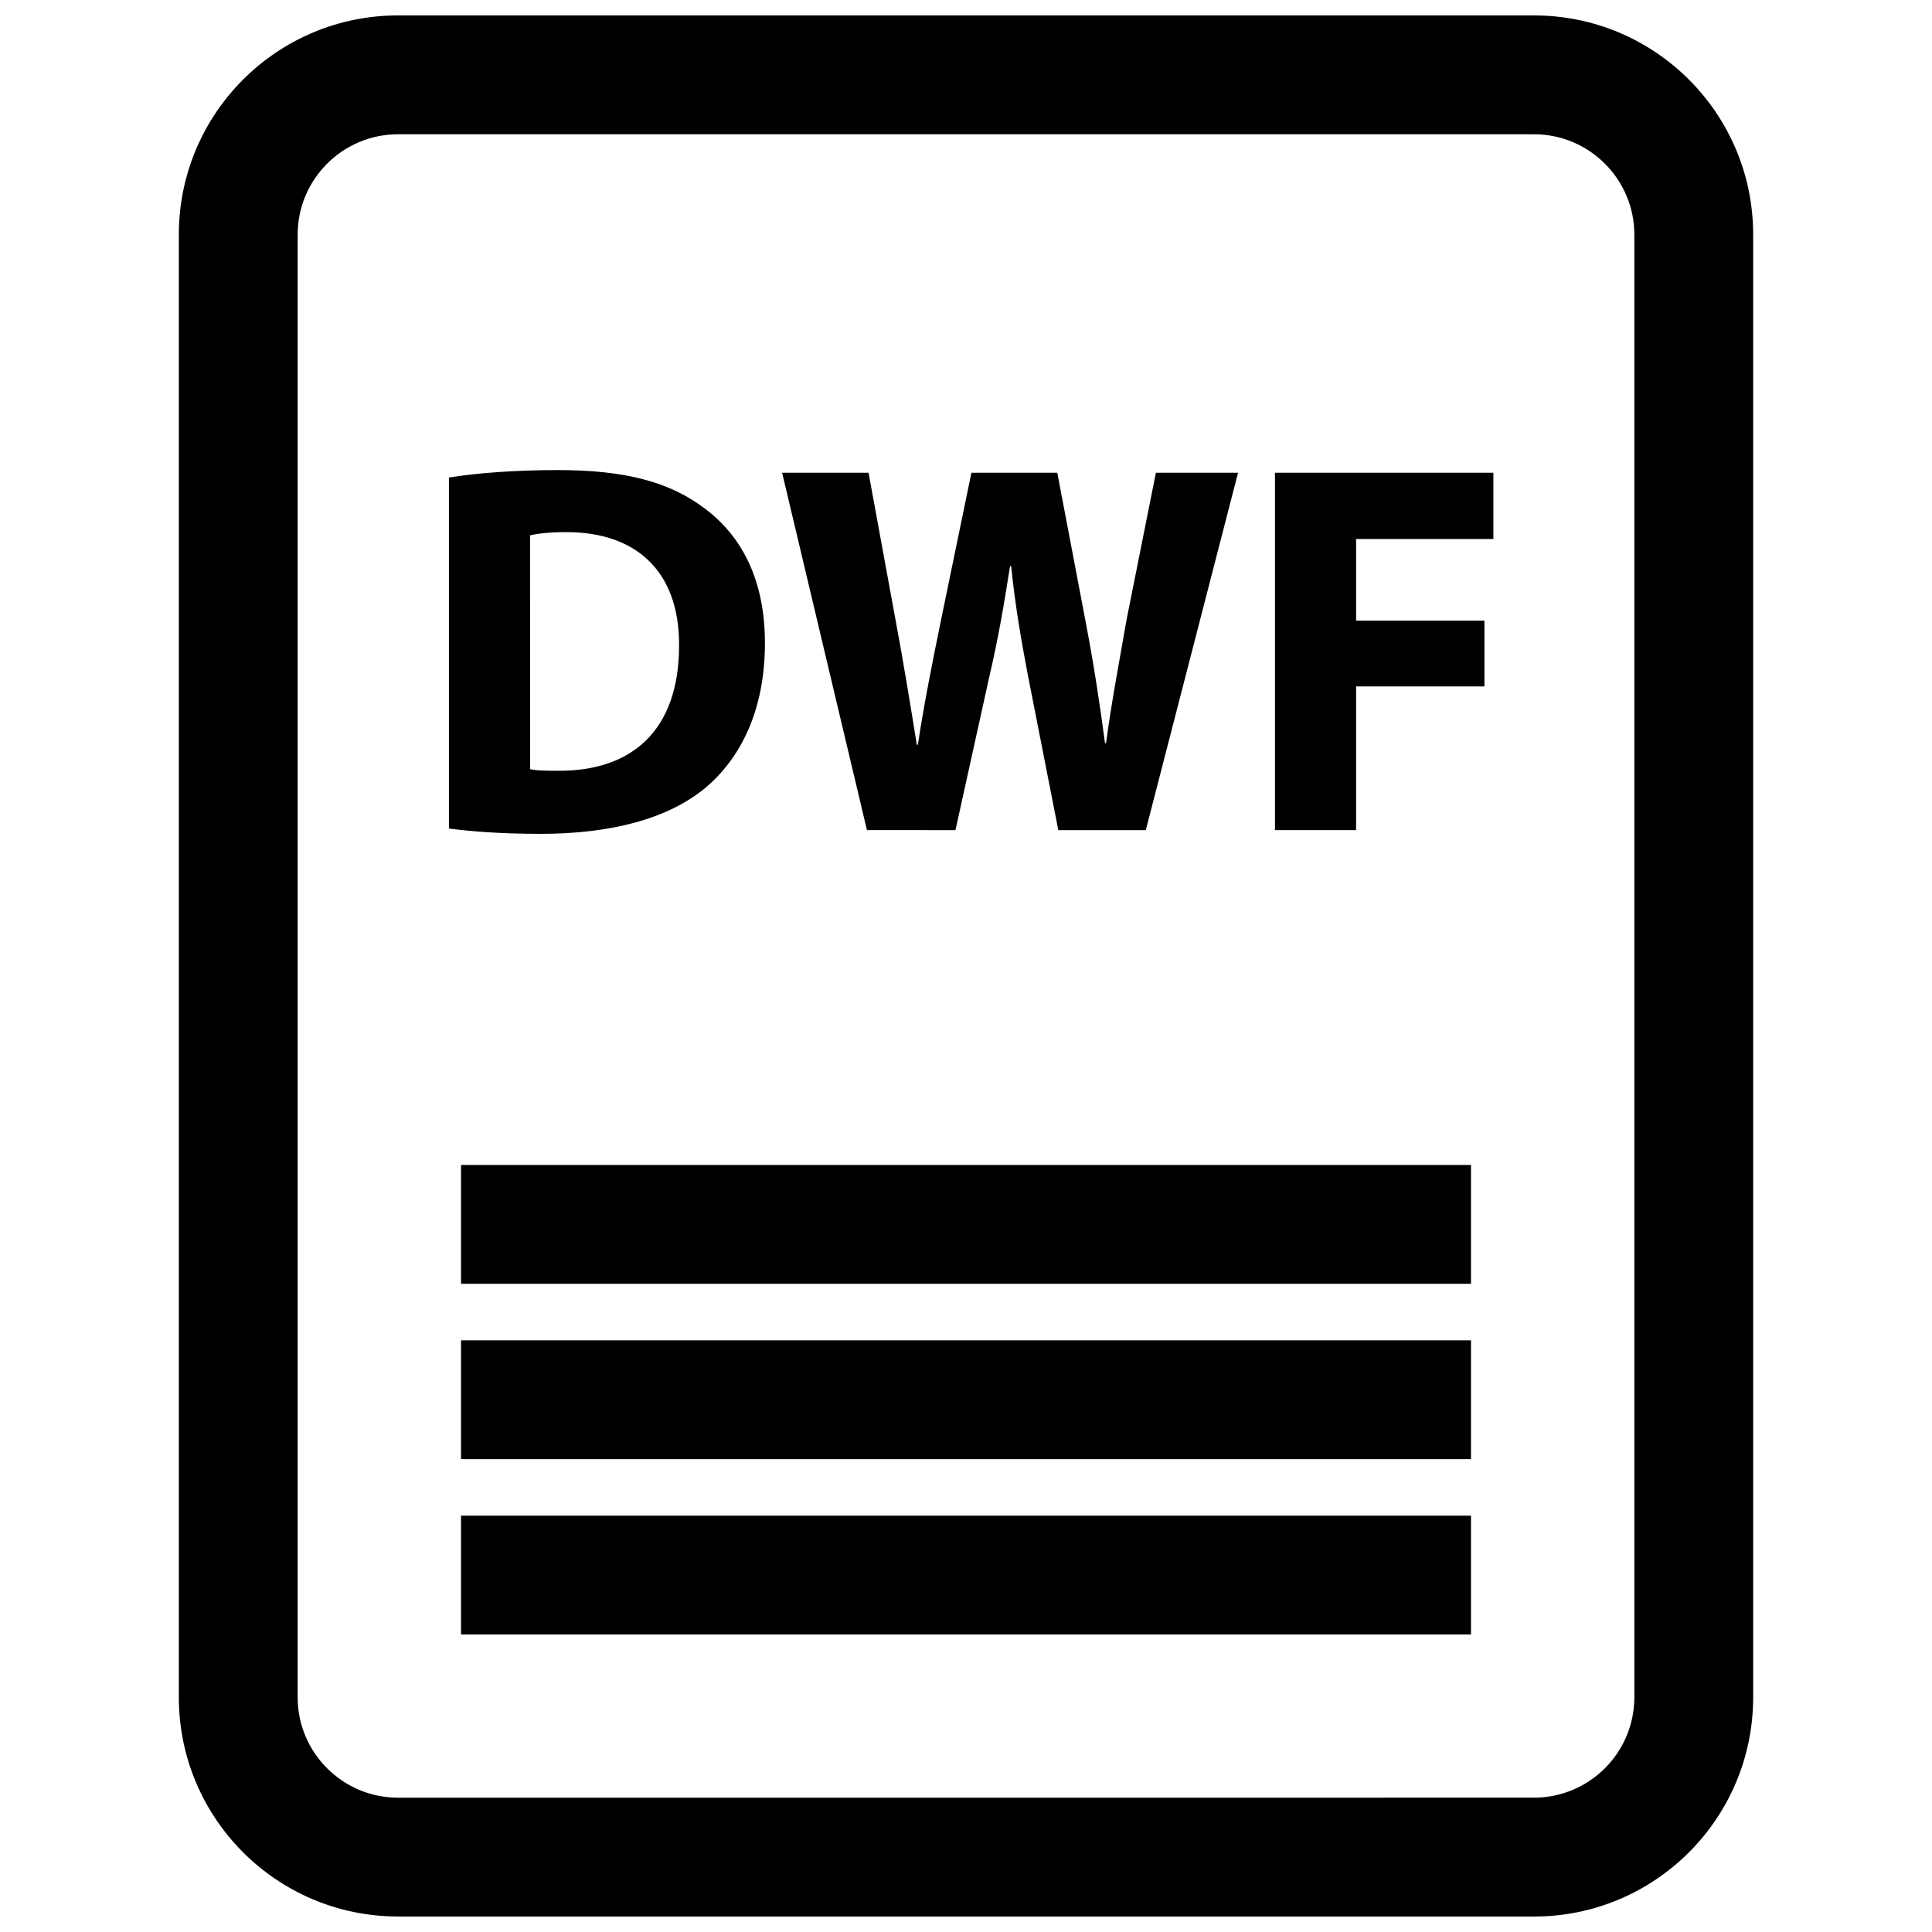 <?xml version="1.0" encoding="UTF-8"?>
<!-- Uploaded to: SVG Repo, www.svgrepo.com, Generator: SVG Repo Mixer Tools -->
<svg width="800px" height="800px" version="1.1" viewBox="144 144 512 512" xmlns="http://www.w3.org/2000/svg">
 <defs>
  <clipPath id="a">
   <path d="m191 148.09h418v503.81h-418z"/>
  </clipPath>
 </defs>
 <path d="m330.98 352.75c9.133-7.731 15.734-20.23 15.734-38.367 0-16.719-6.18-28.379-16.02-35.684-9.133-6.887-20.789-10.125-38.777-10.125-10.824 0-21.09 0.699-28.945 1.969v93.023c5.328 0.699 13.203 1.41 24.301 1.41 18.547 0 33.734-3.938 43.707-12.227zm-46.508-66.887c1.82-0.418 4.914-0.844 9.691-0.844 18.414 0 29.93 10.398 29.797 30.07 0 22.625-12.66 33.305-32.039 33.164-2.676 0-5.629 0-7.445-0.426z"/>
 <path d="m397.21 363.99 8.988-40.754c2.25-9.555 3.801-18.547 5.481-29.23h0.285c1.117 10.816 2.668 19.672 4.496 29.23l8.004 40.754h23.184l24.449-94.707h-21.773l-7.738 38.785c-1.969 11.242-4.07 22.348-5.481 32.883l-0.266-0.004c-1.395-10.539-2.945-20.656-5.055-31.754l-7.59-39.91h-22.758l-8.004 38.785c-2.394 11.668-4.644 23.043-6.188 33.297h-0.277c-1.543-9.555-3.512-21.781-5.629-33.023l-7.164-39.062h-22.906l22.484 94.707z"/>
 <path d="m503.38 325.91h34.008v-17.43h-34.008v-21.637h36.383v-17.562h-57.883v94.707h21.5z"/>
 <g clip-path="url(#a)">
  <path d="m249.48 651.9h301.04c32.078 0 58.086-26.008 58.086-58.086v-387.64c0-32.078-26.008-58.086-58.086-58.086h-301.04c-32.078 0-58.086 26.008-58.086 58.086v387.62c0 32.09 26.008 58.098 58.086 58.098zm-26.598-445.72c0-14.664 11.934-26.598 26.598-26.598h301.04c14.664 0 26.598 11.934 26.598 26.598v387.62c0 14.664-11.934 26.598-26.598 26.598l-301.04 0.004c-14.664 0.008-26.598-11.926-26.598-26.59z"/>
 </g>
 <path d="m266.18 452.73h267.65v31.488h-267.65z"/>
 <path d="m266.18 499.2h267.65v31.488h-267.65z"/>
 <path d="m266.18 545.67h267.65v31.488h-267.65z"/>
</svg>